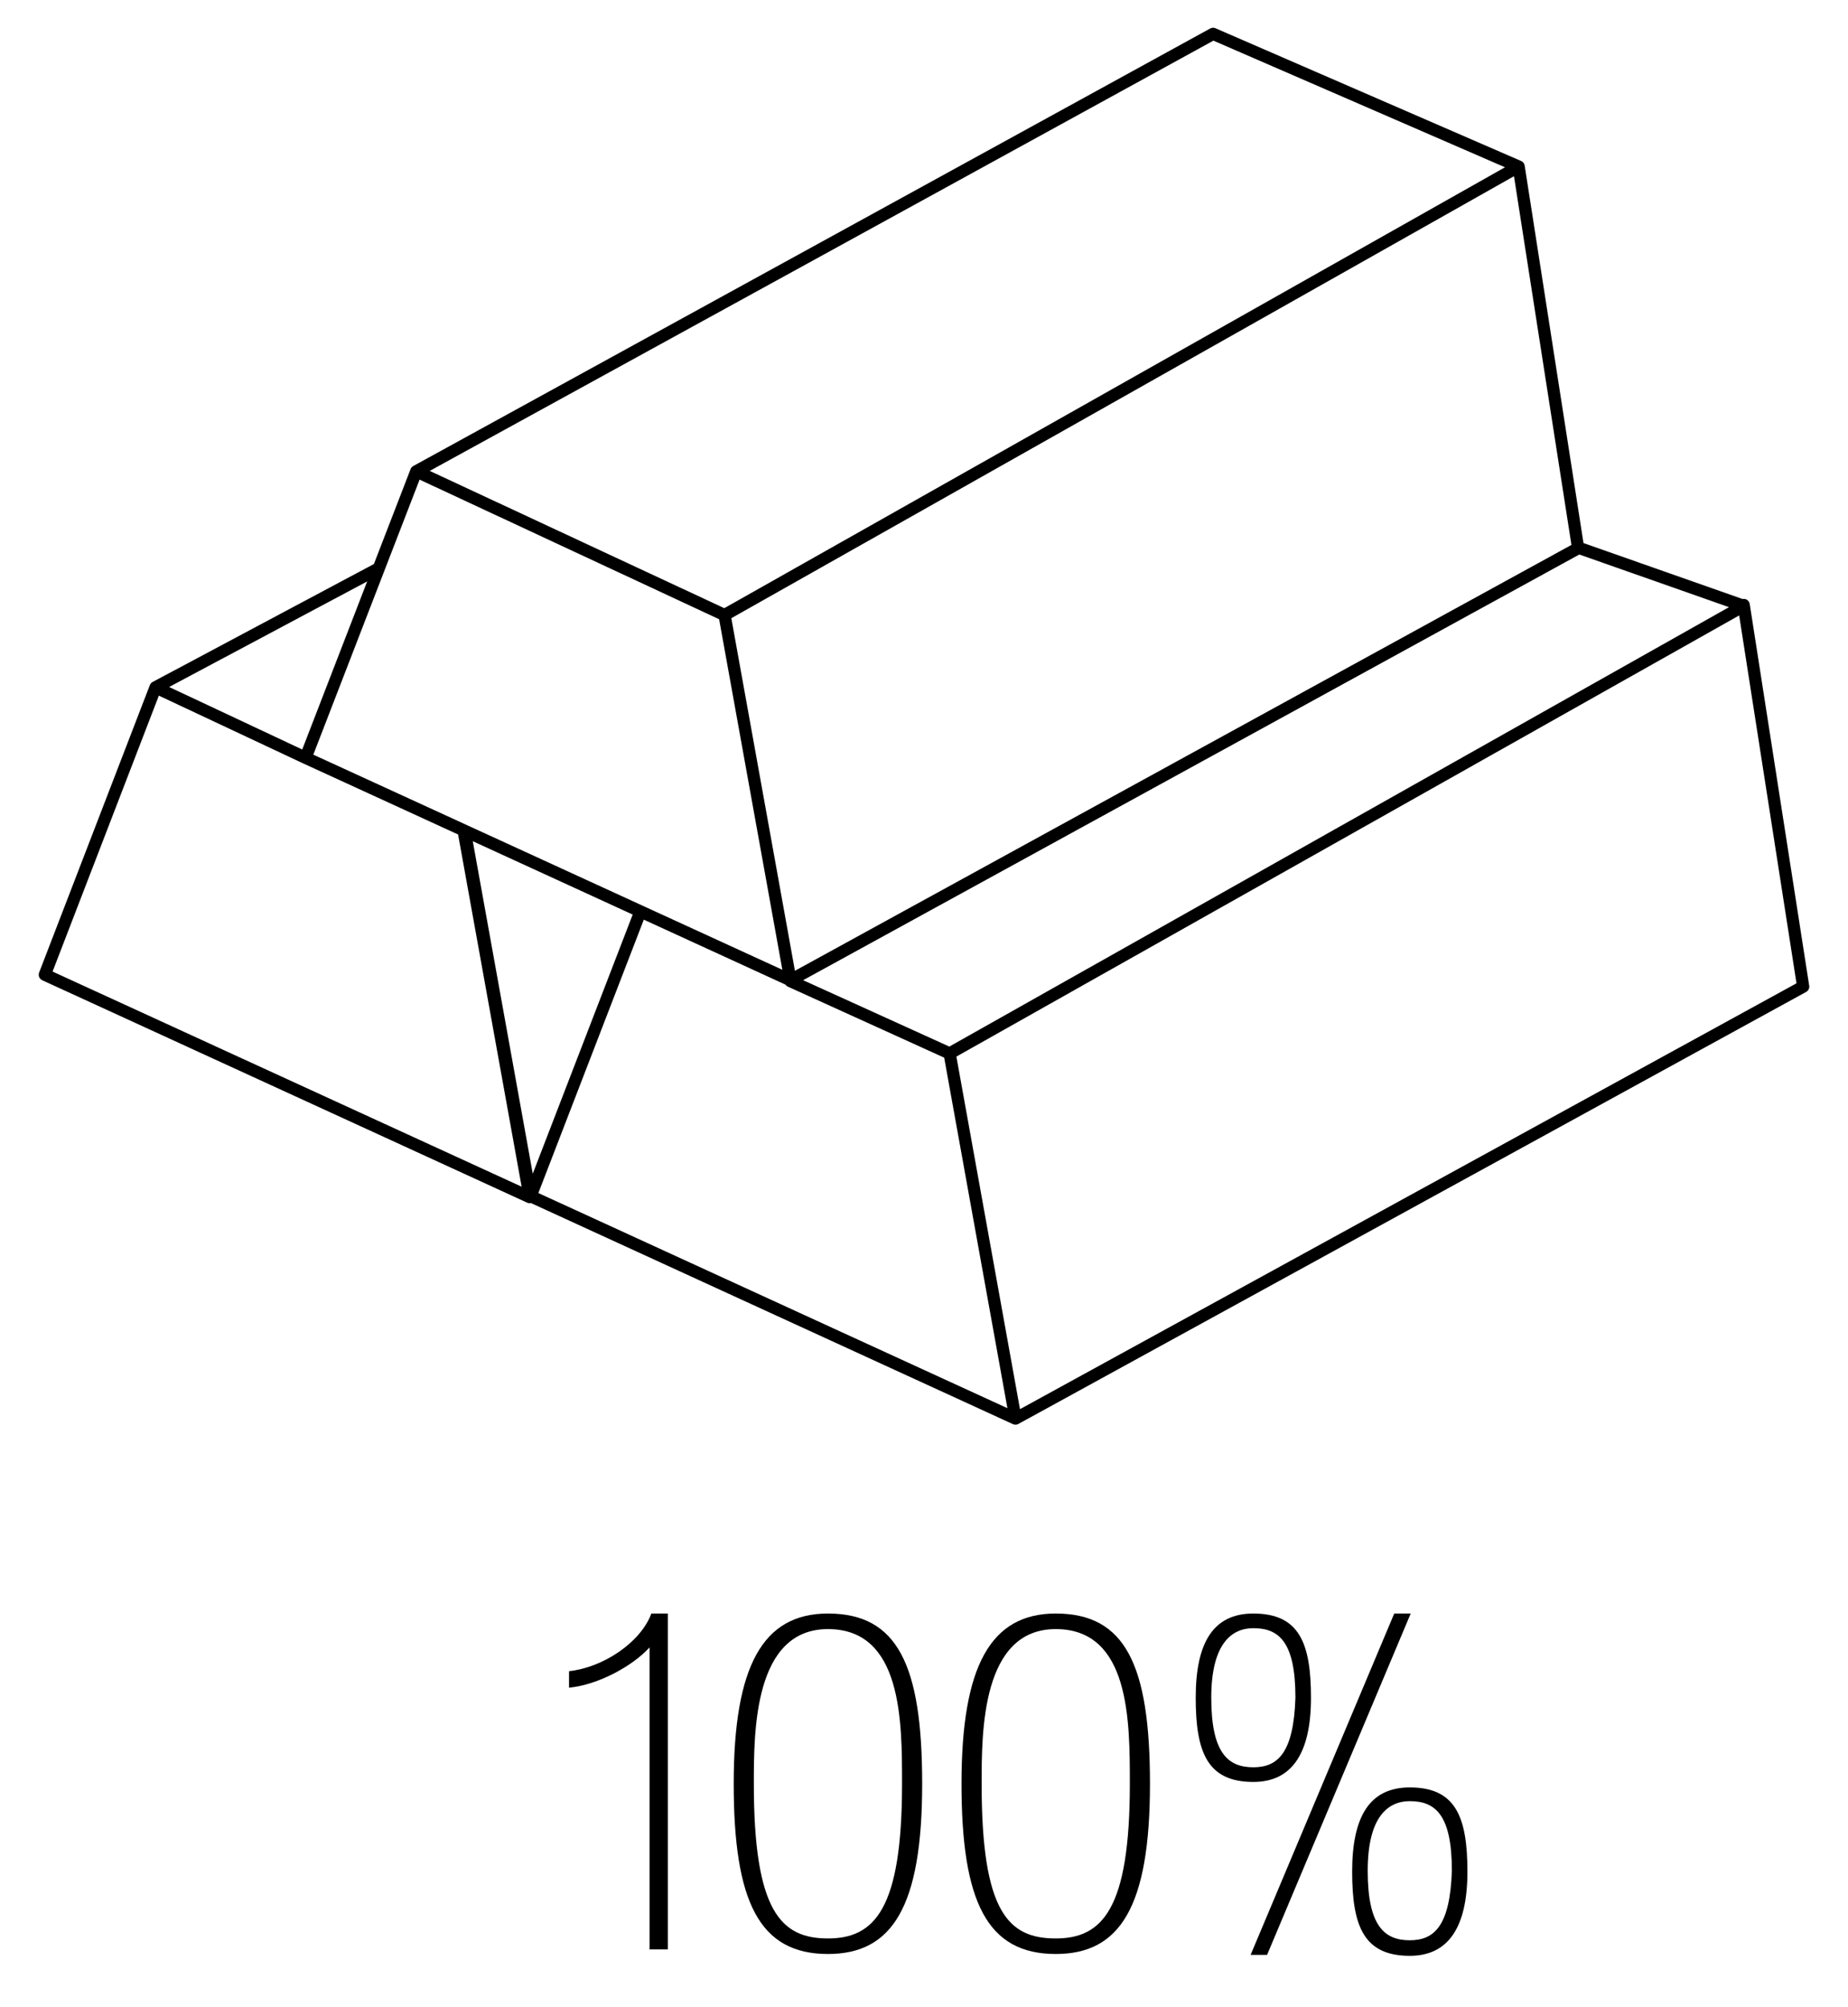 <?xml version="1.0" encoding="utf-8"?>
<!-- Generator: Adobe Illustrator 28.3.0, SVG Export Plug-In . SVG Version: 6.00 Build 0)  -->
<svg version="1.1" id="Ebene_1" xmlns="http://www.w3.org/2000/svg" xmlns:xlink="http://www.w3.org/1999/xlink" x="0px" y="0px"
	 viewBox="0 0 202 219.3" style="enable-background:new 0 0 202 219.3;" xml:space="preserve">
<style type="text/css">
	.st0{fill:none;}
	.st1{fill:none;stroke:#000000;stroke-width:1.333;stroke-linecap:round;stroke-linejoin:round;}
</style>
<g id="Ebene_1-2">
	<rect x="-99" y="-100.7" class="st0" width="400" height="400"/>
</g>
<g id="Umweltschutz">
	<path class="st1" d="M17,75.1l24.4-13 M50.8,90.8l7.2,39.9 M33.4,82.8L17,75.1L4.9,106.5l53,24.3l-7.2-39.9 M103.8,115.1l86.8-48.9
		l-18.2-6.4 M103.8,115.1L111,155l86.1-47.2l-6.5-41.7 M70,99.6L58,130.7l53,24.3l-7.2-39.9l-17.4-7.9 M132.6,3.7L45.5,51.5
		l33.7,15.7L166,18.2L132.6,3.7C132.6,3.7,132.6,3.7,132.6,3.7z M166,18.2L79.2,67.2l7.2,39.9l86.1-47.2L166,18.2L166,18.2L166,18.2
		z M79.2,67.2L45.5,51.5L33.4,82.8l53,24.3L79.2,67.2L79.2,67.2L79.2,67.2z"/>
	<g>
		<path d="M71,180c-1.8,2-5.6,4.1-8.8,4.4v-1.8c3.7-0.4,7.8-3.1,9-6.3H73V213h-2V180L71,180L71,180z"/>
		<path d="M90.5,176.3c7.6,0,10.3,5.6,10.3,18.6c0,13.5-3.3,18.6-10.3,18.6c-7.5,0-10.3-5.7-10.3-18.6S83.4,176.3,90.5,176.3z
			 M90.5,211.8c5.1,0,8.1-3.2,8.1-16.9c0-6.9,0-16.9-8.1-16.9s-8.1,11.2-8.1,16.9C82.4,208.9,85.4,211.8,90.5,211.8z"/>
		<path d="M115.4,176.3c7.6,0,10.3,5.6,10.3,18.6c0,13.5-3.3,18.6-10.3,18.6c-7.5,0-10.3-5.7-10.3-18.6S108.3,176.3,115.4,176.3z
			 M115.4,211.8c5.1,0,8.1-3.2,8.1-16.9c0-6.9,0-16.9-8.1-16.9s-8.1,11.2-8.1,16.9C107.3,208.9,110.2,211.8,115.4,211.8z"/>
		<path d="M137,176.3c5,0,6.3,3.2,6.3,9.2c0,6.1-2.1,9.2-6.3,9.2c-5,0-6.3-3.2-6.3-9.2S132.6,176.3,137,176.3z M137,193.1
			c2.7,0,4.4-1.6,4.6-7.6c0-6.1-1.8-7.6-4.6-7.6c-2.3,0-4.6,1.6-4.6,7.6S134.2,193.1,137,193.1z M152.4,176.3h1.8l-15.7,37.3h-1.8
			L152.4,176.3z M154.1,195.3c5,0,6.3,3.2,6.3,9.2c0,6.1-2.1,9.2-6.3,9.2c-5,0-6.3-3.2-6.3-9.2S149.7,195.3,154.1,195.3L154.1,195.3
			L154.1,195.3z M154.1,212c2.7,0,4.4-1.6,4.6-7.6c0-6.1-1.8-7.6-4.6-7.6c-2.3,0-4.6,1.6-4.6,7.6S151.3,212,154.1,212L154.1,212
			L154.1,212z"/>
	</g>
</g>
</svg>
